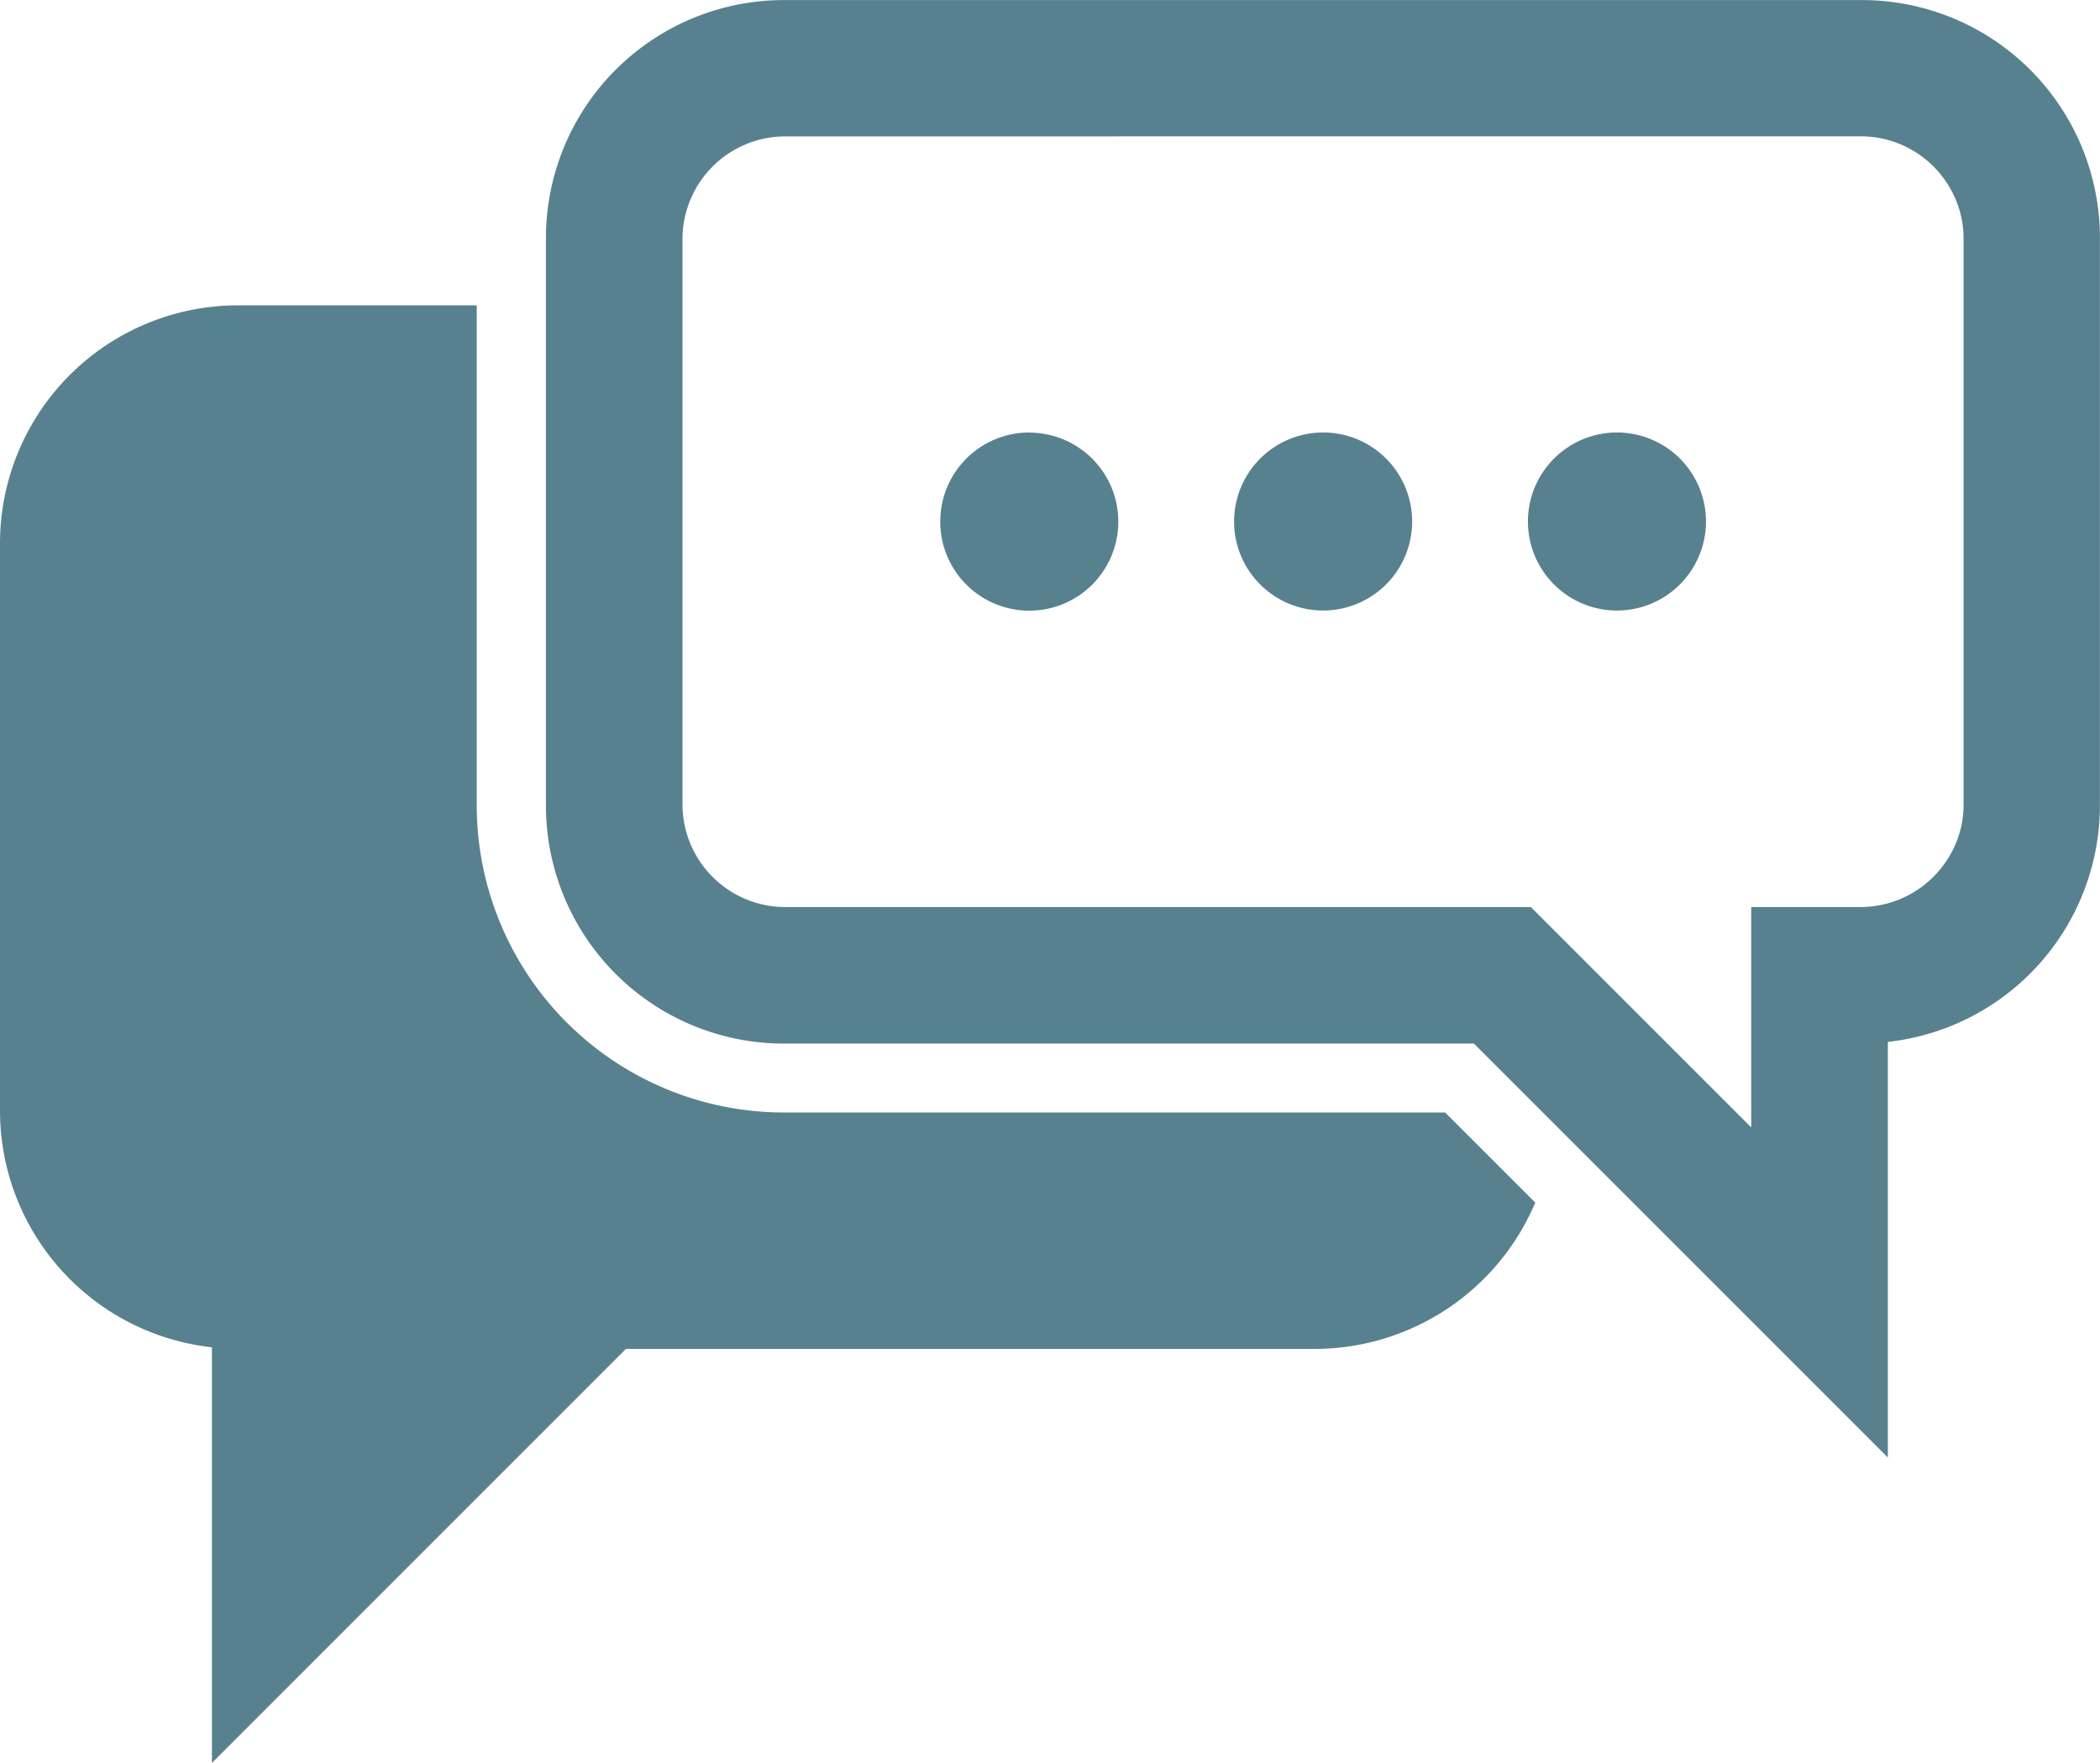 <?xml version="1.0" encoding="UTF-8"?>
<svg xmlns="http://www.w3.org/2000/svg" xmlns:xlink="http://www.w3.org/1999/xlink" width="28.588" height="24" viewBox="0 0 28.588 24">
  <defs>
    <clipPath id="a">
      <rect width="28.588" height="24" fill="#114b5f"></rect>
    </clipPath>
  </defs>
  <g opacity="0.7" clip-path="url(#a)">
    <path d="M25.345,0a3.24,3.24,0,0,1,3.242,3.243v7.72A3.243,3.243,0,0,1,25.7,14.184v5.658l-5.635-5.635-9.391,0a3.24,3.24,0,0,1-3.242-3.242V3.241A3.24,3.24,0,0,1,10.677,0ZM14.008,5.889A1.212,1.212,0,1,1,12.8,7.1a1.213,1.213,0,0,1,1.213-1.213m4,0A1.212,1.212,0,1,1,16.8,7.1a1.213,1.213,0,0,1,1.212-1.213m4,0A1.212,1.212,0,1,1,20.8,7.1a1.213,1.213,0,0,1,1.213-1.213M3.242,4.156A3.241,3.241,0,0,0,0,7.4v7.72a3.242,3.242,0,0,0,2.885,3.222V24L8.52,18.364l9.391,0A3.264,3.264,0,0,0,20.9,16.372l-1.227-1.227-9,0a4.183,4.183,0,0,1-4.183-4.18V4.156Zm7.435-2.3A1.4,1.4,0,0,0,9.291,3.242v7.72a1.4,1.4,0,0,0,1.386,1.386l10.163,0,3,3v-3l1.5,0A1.406,1.406,0,0,0,26.51,11.7a1.363,1.363,0,0,0,.221-.742V3.242A1.372,1.372,0,0,0,26.51,2.5a1.4,1.4,0,0,0-1.166-.645Z" transform="translate(0 0.001)" fill="#114b5f"></path>
  </g>
</svg>
